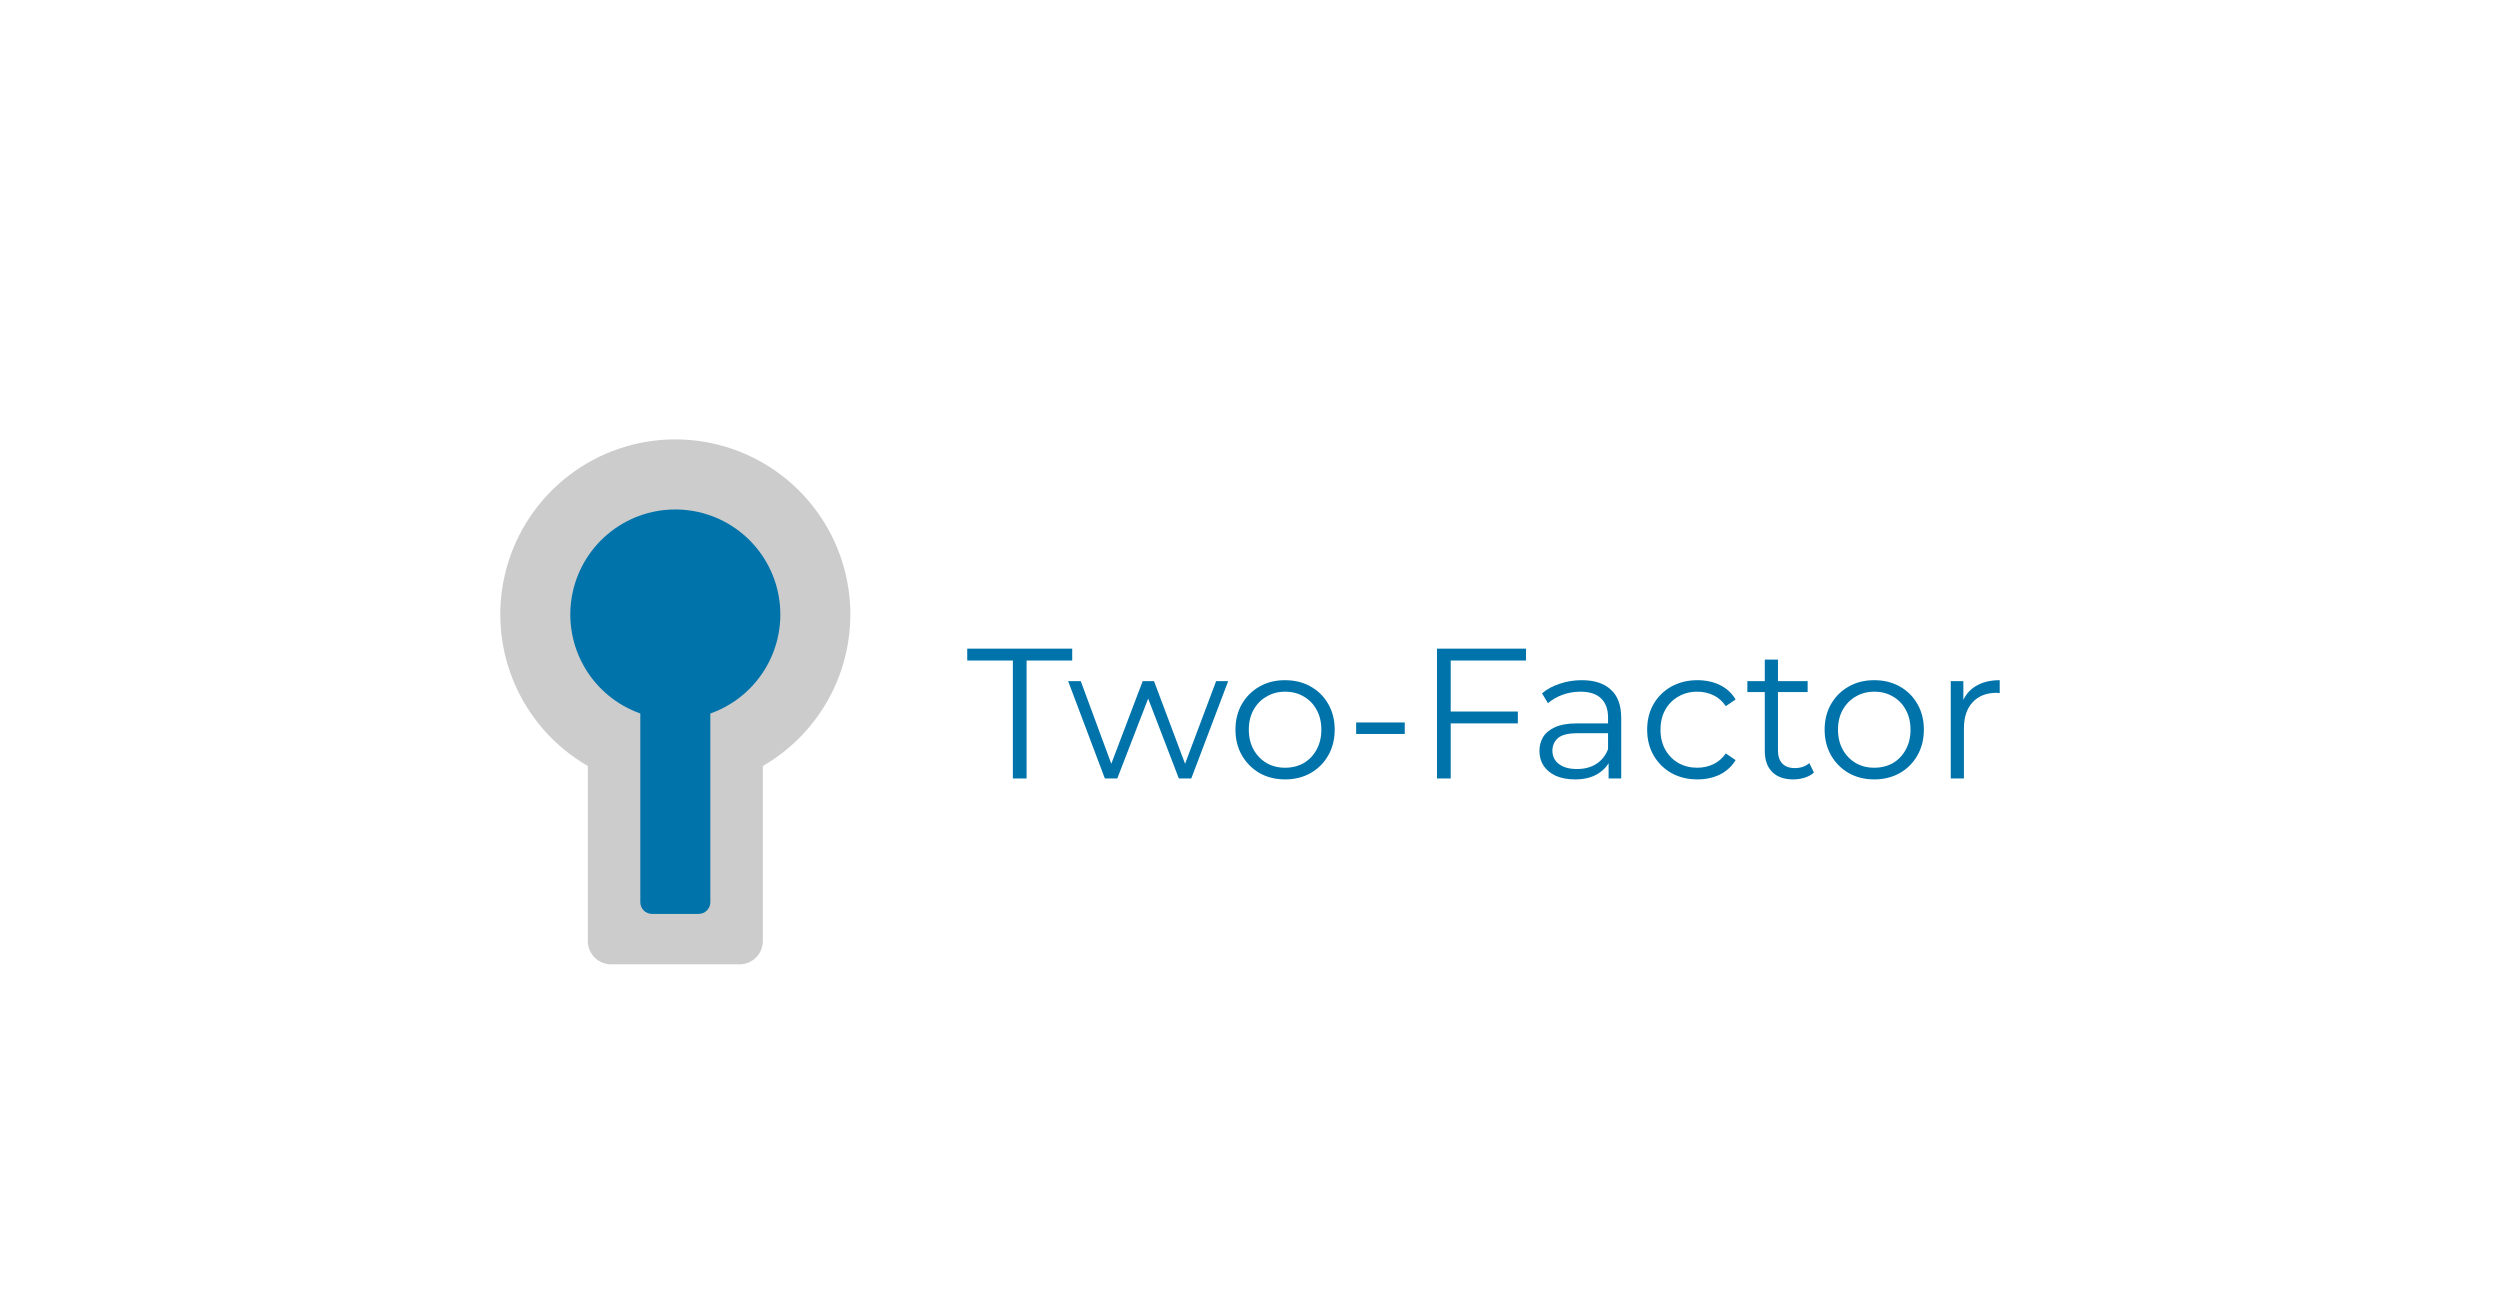 <svg width="1724" height="907" viewBox="0 0 1724 907" fill="none" xmlns="http://www.w3.org/2000/svg">
<rect x="0" y="0" width="1724" height="907" fill="#333333" stroke="none"/>
<g clip-path="url(#clip0_1153_21995)">
<rect width="1724" height="907" fill="white"/>
<path fill-rule="evenodd" clip-rule="evenodd" d="M405.35 528.231C382.34 514.946 364.356 494.439 354.188 469.891C344.02 445.343 342.236 418.126 349.113 392.461C355.99 366.796 371.143 344.117 392.223 327.942C413.303 311.767 439.131 303 465.701 303C492.271 303 518.099 311.767 539.179 327.942C560.259 344.117 575.412 366.796 582.289 392.461C589.166 418.126 587.382 445.343 577.214 469.891C567.046 494.439 549.062 514.946 526.051 528.231V648.932C526.051 653.2 524.356 657.294 521.338 660.312C518.32 663.33 514.226 665.025 509.958 665.025H421.444C417.176 665.025 413.082 663.33 410.064 660.312C407.046 657.294 405.35 653.2 405.35 648.932V528.231Z" fill="#CCCCCC"/>
<path fill-rule="evenodd" clip-rule="evenodd" d="M441.562 492.024C425.455 486.329 411.88 475.124 403.236 460.388C394.592 445.653 391.435 428.336 394.324 411.498C397.213 394.661 405.962 379.386 419.023 368.375C432.085 357.364 448.618 351.324 465.702 351.324C482.786 351.324 499.319 357.364 512.381 368.375C525.442 379.386 534.191 394.661 537.079 411.498C539.968 428.336 536.812 445.653 528.168 460.388C519.524 475.124 505.949 486.329 489.842 492.024V622.179C489.842 624.313 488.994 626.36 487.485 627.869C485.976 629.378 483.929 630.226 481.795 630.226H449.608C447.474 630.226 445.428 629.378 443.919 627.869C442.41 626.36 441.562 624.313 441.562 622.179V493.432V492.024Z" fill="#0073AA"/>
<path d="M1345.24 536.839V469.694H1353.93V487.983L1353.04 484.786C1354.91 479.67 1358.07 475.79 1362.5 473.147C1366.93 470.419 1372.43 469.055 1379 469.055V477.879C1378.66 477.879 1378.32 477.879 1377.98 477.879C1377.64 477.794 1377.29 477.752 1376.95 477.752C1369.88 477.752 1364.33 479.926 1360.33 484.274C1356.32 488.537 1354.32 494.634 1354.32 502.563V536.839H1345.24Z" fill="#0073AA"/>
<path d="M1292.42 537.479C1285.94 537.479 1280.1 536.029 1274.9 533.13C1269.78 530.146 1265.73 526.096 1262.75 520.98C1259.77 515.779 1258.27 509.853 1258.27 503.203C1258.27 496.467 1259.77 490.541 1262.75 485.425C1265.73 480.309 1269.78 476.302 1274.9 473.403C1280.02 470.504 1285.86 469.055 1292.42 469.055C1299.07 469.055 1304.96 470.504 1310.07 473.403C1315.27 476.302 1319.32 480.309 1322.22 485.425C1325.21 490.541 1326.7 496.467 1326.7 503.203C1326.7 509.853 1325.21 515.779 1322.22 520.98C1319.32 526.096 1315.27 530.146 1310.07 533.13C1304.87 536.029 1298.99 537.479 1292.42 537.479ZM1292.42 529.421C1297.28 529.421 1301.59 528.355 1305.34 526.224C1309.09 524.007 1312.03 520.937 1314.16 517.015C1316.38 513.008 1317.49 508.404 1317.49 503.203C1317.49 497.916 1316.38 493.312 1314.16 489.39C1312.03 485.468 1309.09 482.441 1305.34 480.309C1301.59 478.093 1297.32 476.984 1292.55 476.984C1287.78 476.984 1283.51 478.093 1279.76 480.309C1276.01 482.441 1273.02 485.468 1270.81 489.39C1268.59 493.312 1267.48 497.916 1267.48 503.203C1267.48 508.404 1268.59 513.008 1270.81 517.015C1273.02 520.937 1276.01 524.007 1279.76 526.224C1283.51 528.355 1287.73 529.421 1292.42 529.421Z" fill="#0073AA"/>
<path d="M1236.7 537.478C1230.39 537.478 1225.53 535.772 1222.12 532.362C1218.71 528.951 1217 524.134 1217 517.91V454.857H1226.08V517.398C1226.08 521.32 1227.06 524.347 1229.02 526.479C1231.07 528.61 1233.97 529.676 1237.72 529.676C1241.73 529.676 1245.05 528.525 1247.7 526.223L1250.89 532.745C1249.1 534.365 1246.93 535.559 1244.37 536.327C1241.9 537.094 1239.34 537.478 1236.7 537.478ZM1204.98 477.239V469.693H1246.55V477.239H1204.98Z" fill="#0073AA"/>
<path d="M1170.53 537.479C1163.88 537.479 1157.92 536.029 1152.63 533.13C1147.43 530.146 1143.34 526.096 1140.35 520.98C1137.37 515.779 1135.88 509.853 1135.88 503.203C1135.88 496.467 1137.37 490.541 1140.35 485.425C1143.34 480.309 1147.43 476.302 1152.63 473.403C1157.92 470.504 1163.88 469.055 1170.53 469.055C1176.25 469.055 1181.41 470.163 1186.01 472.38C1190.61 474.597 1194.24 477.922 1196.88 482.356L1190.1 486.96C1187.8 483.549 1184.94 481.034 1181.53 479.414C1178.12 477.794 1174.41 476.984 1170.41 476.984C1165.63 476.984 1161.33 478.093 1157.49 480.309C1153.65 482.441 1150.63 485.468 1148.41 489.39C1146.19 493.312 1145.08 497.916 1145.08 503.203C1145.08 508.489 1146.19 513.093 1148.41 517.015C1150.63 520.937 1153.65 524.007 1157.49 526.224C1161.33 528.355 1165.63 529.421 1170.41 529.421C1174.41 529.421 1178.12 528.611 1181.53 526.991C1184.94 525.371 1187.8 522.898 1190.1 519.573L1196.88 524.177C1194.24 528.526 1190.61 531.851 1186.01 534.153C1181.41 536.37 1176.25 537.479 1170.53 537.479Z" fill="#0073AA"/>
<path d="M1109.29 536.839V522.003L1108.91 519.573V494.762C1108.91 489.049 1107.29 484.658 1104.05 481.588C1100.89 478.519 1096.16 476.984 1089.85 476.984C1085.5 476.984 1081.37 477.709 1077.44 479.158C1073.52 480.608 1070.2 482.526 1067.47 484.914L1063.38 478.135C1066.79 475.236 1070.88 473.019 1075.65 471.485C1080.43 469.865 1085.46 469.055 1090.75 469.055C1099.44 469.055 1106.14 471.229 1110.83 475.577C1115.6 479.841 1117.99 486.363 1117.99 495.145V536.839H1109.29ZM1086.14 537.479C1081.11 537.479 1076.72 536.669 1072.97 535.049C1069.3 533.343 1066.49 531.041 1064.53 528.142C1062.57 525.158 1061.59 521.747 1061.59 517.911C1061.59 514.415 1062.4 511.26 1064.02 508.446C1065.72 505.547 1068.45 503.245 1072.2 501.54C1076.04 499.749 1081.15 498.854 1087.55 498.854H1110.7V505.633H1087.8C1081.32 505.633 1076.81 506.784 1074.25 509.086C1071.77 511.388 1070.54 514.244 1070.54 517.655C1070.54 521.492 1072.03 524.561 1075.01 526.863C1078 529.165 1082.18 530.316 1087.55 530.316C1092.66 530.316 1097.06 529.165 1100.72 526.863C1104.47 524.476 1107.2 521.065 1108.91 516.632L1110.95 522.898C1109.25 527.332 1106.26 530.871 1102 533.514C1097.82 536.157 1092.54 537.479 1086.14 537.479Z" fill="#0073AA"/>
<path d="M999.387 490.667H1046.71V498.852H999.387V490.667ZM1000.41 536.837H990.946V447.311H1052.34V455.496H1000.41V536.837Z" fill="#0073AA"/>
<path d="M935.205 506.142V498.213H968.714V506.142H935.205Z" fill="#0073AA"/>
<path d="M886.13 537.479C879.65 537.479 873.81 536.029 868.609 533.13C863.493 530.146 859.443 526.096 856.459 520.98C853.475 515.779 851.982 509.853 851.982 503.203C851.982 496.467 853.475 490.541 856.459 485.425C859.443 480.309 863.493 476.302 868.609 473.403C873.725 470.504 879.565 469.055 886.13 469.055C892.781 469.055 898.664 470.504 903.78 473.403C908.981 476.302 913.031 480.309 915.93 485.425C918.914 490.541 920.406 496.467 920.406 503.203C920.406 509.853 918.914 515.779 915.93 520.98C913.031 526.096 908.981 530.146 903.78 533.13C898.579 536.029 892.696 537.479 886.13 537.479ZM886.13 529.421C890.99 529.421 895.296 528.355 899.048 526.224C902.799 524.007 905.741 520.937 907.873 517.015C910.089 513.008 911.198 508.404 911.198 503.203C911.198 497.916 910.089 493.312 907.873 489.39C905.741 485.468 902.799 482.441 899.048 480.309C895.296 478.093 891.033 476.984 886.258 476.984C881.484 476.984 877.22 478.093 873.469 480.309C869.717 482.441 866.733 485.468 864.516 489.39C862.299 493.312 861.191 497.916 861.191 503.203C861.191 508.404 862.299 513.008 864.516 517.015C866.733 520.937 869.717 524.007 873.469 526.224C877.22 528.355 881.441 529.421 886.13 529.421Z" fill="#0073AA"/>
<path d="M761.911 536.838L736.588 469.693H745.285L768.306 531.978H764.341L788.002 469.693H795.803L819.208 531.978H815.243L838.648 469.693H846.961L821.51 536.838H812.941L790.432 478.262H793.117L770.48 536.838H761.911Z" fill="#0073AA"/>
<path d="M698.47 536.837V455.496H667.008V447.311H739.396V455.496H707.934V536.837H698.47Z" fill="#0073AA"/>
</g>
<defs>
<clipPath id="clip0_1153_21995">
<rect width="1724" height="907" fill="white"/>
</clipPath>
</defs>
</svg>
